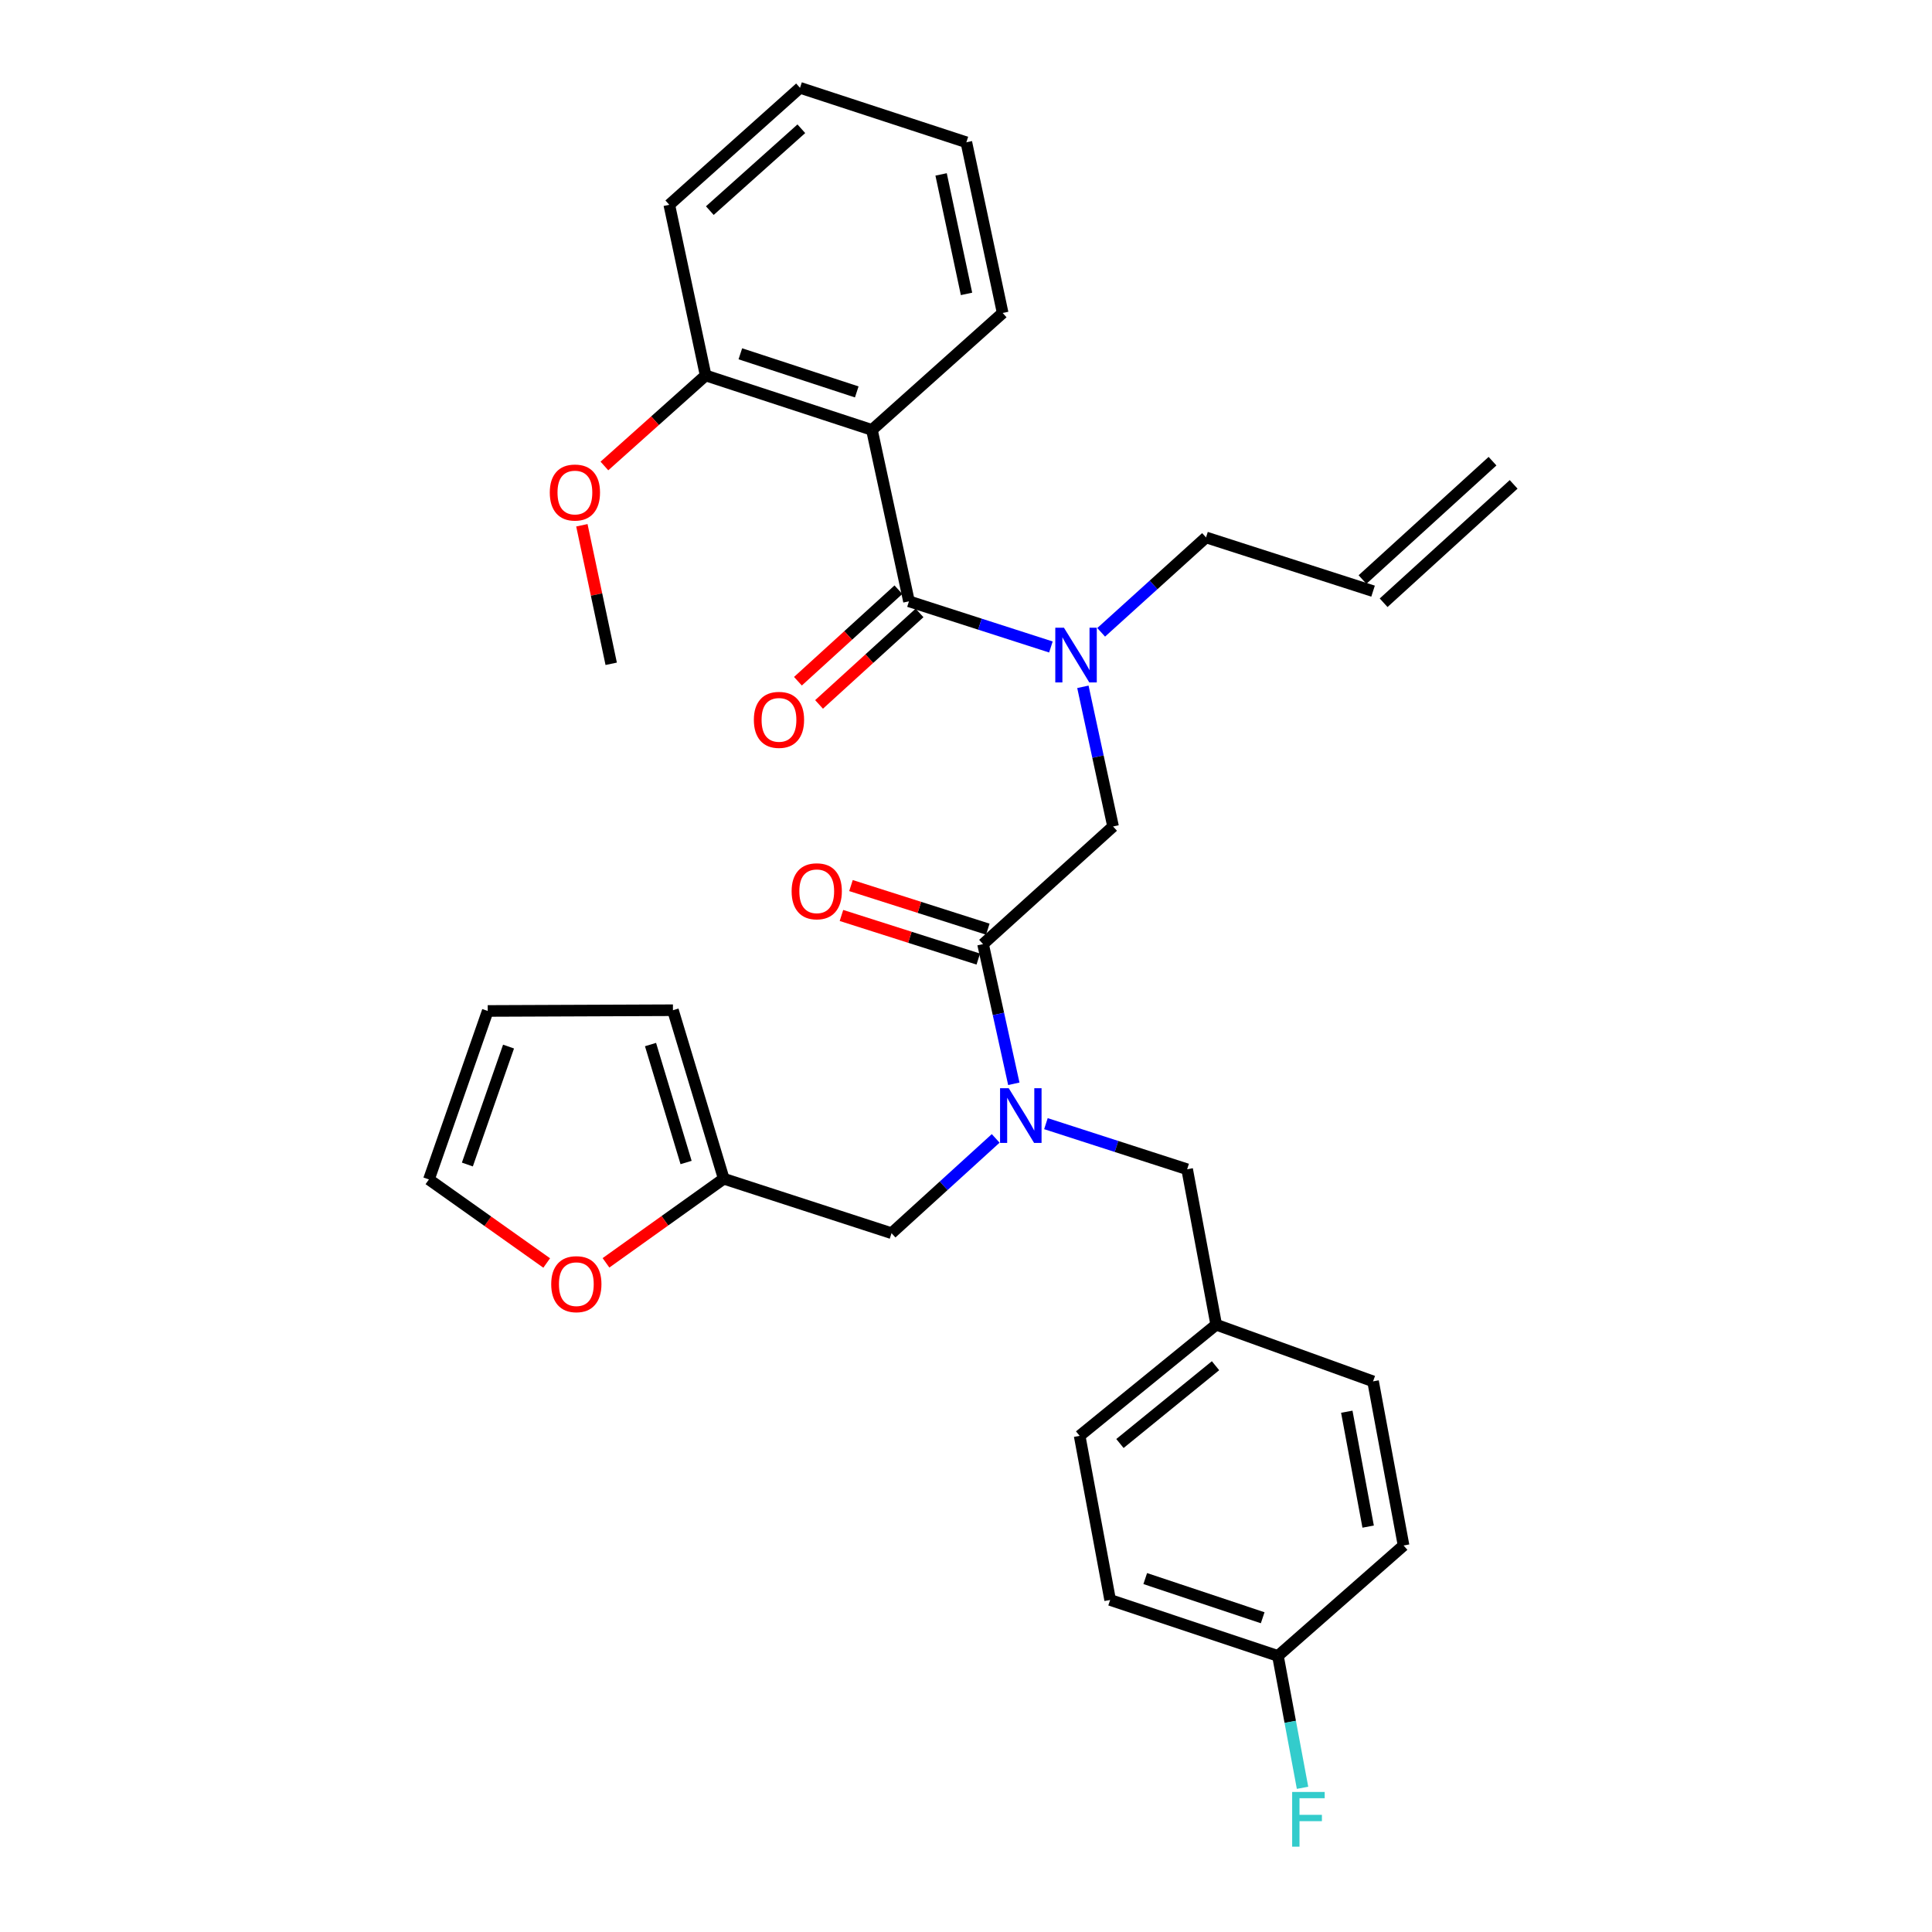 <?xml version='1.0' encoding='iso-8859-1'?>
<svg version='1.1' baseProfile='full'
              xmlns='http://www.w3.org/2000/svg'
                      xmlns:rdkit='http://www.rdkit.org/xml'
                      xmlns:xlink='http://www.w3.org/1999/xlink'
                  xml:space='preserve'
width='1000px' height='1000px' viewBox='0 0 1000 1000'>
<!-- END OF HEADER -->
<rect style='opacity:1.0;fill:#FFFFFF;stroke:none' width='1000' height='1000' x='0' y='0'> </rect>
<path class='bond-0' d='M 470.485,311.238 L 451.31,222.52' style='fill:none;fill-rule:evenodd;stroke:#000000;stroke-width:6px;stroke-linecap:butt;stroke-linejoin:miter;stroke-opacity:1' />
<path class='bond-2' d='M 470.485,311.238 L 507.215,323.059' style='fill:none;fill-rule:evenodd;stroke:#000000;stroke-width:6px;stroke-linecap:butt;stroke-linejoin:miter;stroke-opacity:1' />
<path class='bond-2' d='M 507.215,323.059 L 543.945,334.879' style='fill:none;fill-rule:evenodd;stroke:#0000FF;stroke-width:6px;stroke-linecap:butt;stroke-linejoin:miter;stroke-opacity:1' />
<path class='bond-9' d='M 465.016,305.234 L 439.01,328.917' style='fill:none;fill-rule:evenodd;stroke:#000000;stroke-width:6px;stroke-linecap:butt;stroke-linejoin:miter;stroke-opacity:1' />
<path class='bond-9' d='M 439.01,328.917 L 413.004,352.601' style='fill:none;fill-rule:evenodd;stroke:#FF0000;stroke-width:6px;stroke-linecap:butt;stroke-linejoin:miter;stroke-opacity:1' />
<path class='bond-9' d='M 475.953,317.243 L 449.946,340.926' style='fill:none;fill-rule:evenodd;stroke:#000000;stroke-width:6px;stroke-linecap:butt;stroke-linejoin:miter;stroke-opacity:1' />
<path class='bond-9' d='M 449.946,340.926 L 423.94,364.61' style='fill:none;fill-rule:evenodd;stroke:#FF0000;stroke-width:6px;stroke-linecap:butt;stroke-linejoin:miter;stroke-opacity:1' />
<path class='bond-7' d='M 451.31,222.52 L 365.236,194.331' style='fill:none;fill-rule:evenodd;stroke:#000000;stroke-width:6px;stroke-linecap:butt;stroke-linejoin:miter;stroke-opacity:1' />
<path class='bond-7' d='M 443.454,202.857 L 383.202,183.124' style='fill:none;fill-rule:evenodd;stroke:#000000;stroke-width:6px;stroke-linecap:butt;stroke-linejoin:miter;stroke-opacity:1' />
<path class='bond-20' d='M 451.31,222.52 L 518.976,161.992' style='fill:none;fill-rule:evenodd;stroke:#000000;stroke-width:6px;stroke-linecap:butt;stroke-linejoin:miter;stroke-opacity:1' />
<path class='bond-1' d='M 508.825,488.674 L 576.121,427.775' style='fill:none;fill-rule:evenodd;stroke:#000000;stroke-width:6px;stroke-linecap:butt;stroke-linejoin:miter;stroke-opacity:1' />
<path class='bond-3' d='M 508.825,488.674 L 516.787,524.822' style='fill:none;fill-rule:evenodd;stroke:#000000;stroke-width:6px;stroke-linecap:butt;stroke-linejoin:miter;stroke-opacity:1' />
<path class='bond-3' d='M 516.787,524.822 L 524.75,560.97' style='fill:none;fill-rule:evenodd;stroke:#0000FF;stroke-width:6px;stroke-linecap:butt;stroke-linejoin:miter;stroke-opacity:1' />
<path class='bond-11' d='M 511.291,480.937 L 475.878,469.652' style='fill:none;fill-rule:evenodd;stroke:#000000;stroke-width:6px;stroke-linecap:butt;stroke-linejoin:miter;stroke-opacity:1' />
<path class='bond-11' d='M 475.878,469.652 L 440.466,458.368' style='fill:none;fill-rule:evenodd;stroke:#FF0000;stroke-width:6px;stroke-linecap:butt;stroke-linejoin:miter;stroke-opacity:1' />
<path class='bond-11' d='M 506.359,496.412 L 470.947,485.128' style='fill:none;fill-rule:evenodd;stroke:#000000;stroke-width:6px;stroke-linecap:butt;stroke-linejoin:miter;stroke-opacity:1' />
<path class='bond-11' d='M 470.947,485.128 L 435.535,473.843' style='fill:none;fill-rule:evenodd;stroke:#FF0000;stroke-width:6px;stroke-linecap:butt;stroke-linejoin:miter;stroke-opacity:1' />
<path class='bond-4' d='M 560.505,355.495 L 568.313,391.635' style='fill:none;fill-rule:evenodd;stroke:#0000FF;stroke-width:6px;stroke-linecap:butt;stroke-linejoin:miter;stroke-opacity:1' />
<path class='bond-4' d='M 568.313,391.635 L 576.121,427.775' style='fill:none;fill-rule:evenodd;stroke:#000000;stroke-width:6px;stroke-linecap:butt;stroke-linejoin:miter;stroke-opacity:1' />
<path class='bond-19' d='M 569.964,327.291 L 597.099,302.73' style='fill:none;fill-rule:evenodd;stroke:#0000FF;stroke-width:6px;stroke-linecap:butt;stroke-linejoin:miter;stroke-opacity:1' />
<path class='bond-19' d='M 597.099,302.73 L 624.234,278.168' style='fill:none;fill-rule:evenodd;stroke:#000000;stroke-width:6px;stroke-linecap:butt;stroke-linejoin:miter;stroke-opacity:1' />
<path class='bond-6' d='M 515.368,589.235 L 488.414,613.768' style='fill:none;fill-rule:evenodd;stroke:#0000FF;stroke-width:6px;stroke-linecap:butt;stroke-linejoin:miter;stroke-opacity:1' />
<path class='bond-6' d='M 488.414,613.768 L 461.461,638.3' style='fill:none;fill-rule:evenodd;stroke:#000000;stroke-width:6px;stroke-linecap:butt;stroke-linejoin:miter;stroke-opacity:1' />
<path class='bond-10' d='M 541.371,581.601 L 577.916,593.406' style='fill:none;fill-rule:evenodd;stroke:#0000FF;stroke-width:6px;stroke-linecap:butt;stroke-linejoin:miter;stroke-opacity:1' />
<path class='bond-10' d='M 577.916,593.406 L 614.462,605.211' style='fill:none;fill-rule:evenodd;stroke:#000000;stroke-width:6px;stroke-linecap:butt;stroke-linejoin:miter;stroke-opacity:1' />
<path class='bond-5' d='M 374.611,610.102 L 461.461,638.3' style='fill:none;fill-rule:evenodd;stroke:#000000;stroke-width:6px;stroke-linecap:butt;stroke-linejoin:miter;stroke-opacity:1' />
<path class='bond-8' d='M 374.611,610.102 L 344.132,631.872' style='fill:none;fill-rule:evenodd;stroke:#000000;stroke-width:6px;stroke-linecap:butt;stroke-linejoin:miter;stroke-opacity:1' />
<path class='bond-8' d='M 344.132,631.872 L 313.653,653.643' style='fill:none;fill-rule:evenodd;stroke:#FF0000;stroke-width:6px;stroke-linecap:butt;stroke-linejoin:miter;stroke-opacity:1' />
<path class='bond-12' d='M 374.611,610.102 L 348.317,522.891' style='fill:none;fill-rule:evenodd;stroke:#000000;stroke-width:6px;stroke-linecap:butt;stroke-linejoin:miter;stroke-opacity:1' />
<path class='bond-12' d='M 355.116,601.709 L 336.71,540.661' style='fill:none;fill-rule:evenodd;stroke:#000000;stroke-width:6px;stroke-linecap:butt;stroke-linejoin:miter;stroke-opacity:1' />
<path class='bond-22' d='M 365.236,194.331 L 339.037,217.763' style='fill:none;fill-rule:evenodd;stroke:#000000;stroke-width:6px;stroke-linecap:butt;stroke-linejoin:miter;stroke-opacity:1' />
<path class='bond-22' d='M 339.037,217.763 L 312.839,241.194' style='fill:none;fill-rule:evenodd;stroke:#FF0000;stroke-width:6px;stroke-linecap:butt;stroke-linejoin:miter;stroke-opacity:1' />
<path class='bond-27' d='M 365.236,194.331 L 346.422,105.992' style='fill:none;fill-rule:evenodd;stroke:#000000;stroke-width:6px;stroke-linecap:butt;stroke-linejoin:miter;stroke-opacity:1' />
<path class='bond-13' d='M 282.971,653.723 L 252.489,632.102' style='fill:none;fill-rule:evenodd;stroke:#FF0000;stroke-width:6px;stroke-linecap:butt;stroke-linejoin:miter;stroke-opacity:1' />
<path class='bond-13' d='M 252.489,632.102 L 222.008,610.481' style='fill:none;fill-rule:evenodd;stroke:#000000;stroke-width:6px;stroke-linecap:butt;stroke-linejoin:miter;stroke-opacity:1' />
<path class='bond-17' d='M 614.462,605.211 L 629.504,685.664' style='fill:none;fill-rule:evenodd;stroke:#000000;stroke-width:6px;stroke-linecap:butt;stroke-linejoin:miter;stroke-opacity:1' />
<path class='bond-14' d='M 348.317,522.891 L 252.452,523.27' style='fill:none;fill-rule:evenodd;stroke:#000000;stroke-width:6px;stroke-linecap:butt;stroke-linejoin:miter;stroke-opacity:1' />
<path class='bond-33' d='M 222.008,610.481 L 252.452,523.27' style='fill:none;fill-rule:evenodd;stroke:#000000;stroke-width:6px;stroke-linecap:butt;stroke-linejoin:miter;stroke-opacity:1' />
<path class='bond-33' d='M 241.909,602.752 L 263.22,541.705' style='fill:none;fill-rule:evenodd;stroke:#000000;stroke-width:6px;stroke-linecap:butt;stroke-linejoin:miter;stroke-opacity:1' />
<path class='bond-15' d='M 710.696,305.978 L 624.234,278.168' style='fill:none;fill-rule:evenodd;stroke:#000000;stroke-width:6px;stroke-linecap:butt;stroke-linejoin:miter;stroke-opacity:1' />
<path class='bond-16' d='M 716.163,311.983 L 783.46,250.714' style='fill:none;fill-rule:evenodd;stroke:#000000;stroke-width:6px;stroke-linecap:butt;stroke-linejoin:miter;stroke-opacity:1' />
<path class='bond-16' d='M 705.229,299.973 L 772.525,238.704' style='fill:none;fill-rule:evenodd;stroke:#000000;stroke-width:6px;stroke-linecap:butt;stroke-linejoin:miter;stroke-opacity:1' />
<path class='bond-23' d='M 629.504,685.664 L 558.823,743.188' style='fill:none;fill-rule:evenodd;stroke:#000000;stroke-width:6px;stroke-linecap:butt;stroke-linejoin:miter;stroke-opacity:1' />
<path class='bond-23' d='M 629.154,706.89 L 579.678,747.157' style='fill:none;fill-rule:evenodd;stroke:#000000;stroke-width:6px;stroke-linecap:butt;stroke-linejoin:miter;stroke-opacity:1' />
<path class='bond-24' d='M 629.504,685.664 L 710.696,714.99' style='fill:none;fill-rule:evenodd;stroke:#000000;stroke-width:6px;stroke-linecap:butt;stroke-linejoin:miter;stroke-opacity:1' />
<path class='bond-18' d='M 661.455,857.09 L 574.605,828.134' style='fill:none;fill-rule:evenodd;stroke:#000000;stroke-width:6px;stroke-linecap:butt;stroke-linejoin:miter;stroke-opacity:1' />
<path class='bond-18' d='M 653.565,837.338 L 592.77,817.069' style='fill:none;fill-rule:evenodd;stroke:#000000;stroke-width:6px;stroke-linecap:butt;stroke-linejoin:miter;stroke-opacity:1' />
<path class='bond-21' d='M 661.455,857.09 L 667.825,891.227' style='fill:none;fill-rule:evenodd;stroke:#000000;stroke-width:6px;stroke-linecap:butt;stroke-linejoin:miter;stroke-opacity:1' />
<path class='bond-21' d='M 667.825,891.227 L 674.194,925.364' style='fill:none;fill-rule:evenodd;stroke:#33CCCC;stroke-width:6px;stroke-linecap:butt;stroke-linejoin:miter;stroke-opacity:1' />
<path class='bond-32' d='M 661.455,857.09 L 726.487,799.945' style='fill:none;fill-rule:evenodd;stroke:#000000;stroke-width:6px;stroke-linecap:butt;stroke-linejoin:miter;stroke-opacity:1' />
<path class='bond-29' d='M 518.976,161.992 L 500.18,73.644' style='fill:none;fill-rule:evenodd;stroke:#000000;stroke-width:6px;stroke-linecap:butt;stroke-linejoin:miter;stroke-opacity:1' />
<path class='bond-29' d='M 500.27,152.119 L 487.113,90.276' style='fill:none;fill-rule:evenodd;stroke:#000000;stroke-width:6px;stroke-linecap:butt;stroke-linejoin:miter;stroke-opacity:1' />
<path class='bond-28' d='M 301.175,271.879 L 308.765,307.728' style='fill:none;fill-rule:evenodd;stroke:#FF0000;stroke-width:6px;stroke-linecap:butt;stroke-linejoin:miter;stroke-opacity:1' />
<path class='bond-28' d='M 308.765,307.728 L 316.356,343.578' style='fill:none;fill-rule:evenodd;stroke:#000000;stroke-width:6px;stroke-linecap:butt;stroke-linejoin:miter;stroke-opacity:1' />
<path class='bond-25' d='M 558.823,743.188 L 574.605,828.134' style='fill:none;fill-rule:evenodd;stroke:#000000;stroke-width:6px;stroke-linecap:butt;stroke-linejoin:miter;stroke-opacity:1' />
<path class='bond-26' d='M 710.696,714.99 L 726.487,799.945' style='fill:none;fill-rule:evenodd;stroke:#000000;stroke-width:6px;stroke-linecap:butt;stroke-linejoin:miter;stroke-opacity:1' />
<path class='bond-26' d='M 697.096,730.701 L 708.15,790.17' style='fill:none;fill-rule:evenodd;stroke:#000000;stroke-width:6px;stroke-linecap:butt;stroke-linejoin:miter;stroke-opacity:1' />
<path class='bond-31' d='M 346.422,105.992 L 414.088,45.455' style='fill:none;fill-rule:evenodd;stroke:#000000;stroke-width:6px;stroke-linecap:butt;stroke-linejoin:miter;stroke-opacity:1' />
<path class='bond-31' d='M 367.402,109.017 L 414.768,66.64' style='fill:none;fill-rule:evenodd;stroke:#000000;stroke-width:6px;stroke-linecap:butt;stroke-linejoin:miter;stroke-opacity:1' />
<path class='bond-30' d='M 500.18,73.644 L 414.088,45.455' style='fill:none;fill-rule:evenodd;stroke:#000000;stroke-width:6px;stroke-linecap:butt;stroke-linejoin:miter;stroke-opacity:1' />
<path  class='atom-3' d='M 550.696 324.906
L 559.976 339.906
Q 560.896 341.386, 562.376 344.066
Q 563.856 346.746, 563.936 346.906
L 563.936 324.906
L 567.696 324.906
L 567.696 353.226
L 563.816 353.226
L 553.856 336.826
Q 552.696 334.906, 551.456 332.706
Q 550.256 330.506, 549.896 329.826
L 549.896 353.226
L 546.216 353.226
L 546.216 324.906
L 550.696 324.906
' fill='#0000FF'/>
<path  class='atom-4' d='M 522.11 563.241
L 531.39 578.241
Q 532.31 579.721, 533.79 582.401
Q 535.27 585.081, 535.35 585.241
L 535.35 563.241
L 539.11 563.241
L 539.11 591.561
L 535.23 591.561
L 525.27 575.161
Q 524.11 573.241, 522.87 571.041
Q 521.67 568.841, 521.31 568.161
L 521.31 591.561
L 517.63 591.561
L 517.63 563.241
L 522.11 563.241
' fill='#0000FF'/>
<path  class='atom-9' d='M 285.309 664.683
Q 285.309 657.883, 288.669 654.083
Q 292.029 650.283, 298.309 650.283
Q 304.589 650.283, 307.949 654.083
Q 311.309 657.883, 311.309 664.683
Q 311.309 671.563, 307.909 675.483
Q 304.509 679.363, 298.309 679.363
Q 292.069 679.363, 288.669 675.483
Q 285.309 671.603, 285.309 664.683
M 298.309 676.163
Q 302.629 676.163, 304.949 673.283
Q 307.309 670.363, 307.309 664.683
Q 307.309 659.123, 304.949 656.323
Q 302.629 653.483, 298.309 653.483
Q 293.989 653.483, 291.629 656.283
Q 289.309 659.083, 289.309 664.683
Q 289.309 670.403, 291.629 673.283
Q 293.989 676.163, 298.309 676.163
' fill='#FF0000'/>
<path  class='atom-10' d='M 390.197 372.596
Q 390.197 365.796, 393.557 361.996
Q 396.917 358.196, 403.197 358.196
Q 409.477 358.196, 412.837 361.996
Q 416.197 365.796, 416.197 372.596
Q 416.197 379.476, 412.797 383.396
Q 409.397 387.276, 403.197 387.276
Q 396.957 387.276, 393.557 383.396
Q 390.197 379.516, 390.197 372.596
M 403.197 384.076
Q 407.517 384.076, 409.837 381.196
Q 412.197 378.276, 412.197 372.596
Q 412.197 367.036, 409.837 364.236
Q 407.517 361.396, 403.197 361.396
Q 398.877 361.396, 396.517 364.196
Q 394.197 366.996, 394.197 372.596
Q 394.197 378.316, 396.517 381.196
Q 398.877 384.076, 403.197 384.076
' fill='#FF0000'/>
<path  class='atom-12' d='M 409.742 461.323
Q 409.742 454.523, 413.102 450.723
Q 416.462 446.923, 422.742 446.923
Q 429.022 446.923, 432.382 450.723
Q 435.742 454.523, 435.742 461.323
Q 435.742 468.203, 432.342 472.123
Q 428.942 476.003, 422.742 476.003
Q 416.502 476.003, 413.102 472.123
Q 409.742 468.243, 409.742 461.323
M 422.742 472.803
Q 427.062 472.803, 429.382 469.923
Q 431.742 467.003, 431.742 461.323
Q 431.742 455.763, 429.382 452.963
Q 427.062 450.123, 422.742 450.123
Q 418.422 450.123, 416.062 452.923
Q 413.742 455.723, 413.742 461.323
Q 413.742 467.043, 416.062 469.923
Q 418.422 472.803, 422.742 472.803
' fill='#FF0000'/>
<path  class='atom-22' d='M 668.817 927.515
L 685.657 927.515
L 685.657 930.755
L 672.617 930.755
L 672.617 939.355
L 684.217 939.355
L 684.217 942.635
L 672.617 942.635
L 672.617 955.835
L 668.817 955.835
L 668.817 927.515
' fill='#33CCCC'/>
<path  class='atom-23' d='M 284.569 254.931
Q 284.569 248.131, 287.929 244.331
Q 291.289 240.531, 297.569 240.531
Q 303.849 240.531, 307.209 244.331
Q 310.569 248.131, 310.569 254.931
Q 310.569 261.811, 307.169 265.731
Q 303.769 269.611, 297.569 269.611
Q 291.329 269.611, 287.929 265.731
Q 284.569 261.851, 284.569 254.931
M 297.569 266.411
Q 301.889 266.411, 304.209 263.531
Q 306.569 260.611, 306.569 254.931
Q 306.569 249.371, 304.209 246.571
Q 301.889 243.731, 297.569 243.731
Q 293.249 243.731, 290.889 246.531
Q 288.569 249.331, 288.569 254.931
Q 288.569 260.651, 290.889 263.531
Q 293.249 266.411, 297.569 266.411
' fill='#FF0000'/>
</svg>
